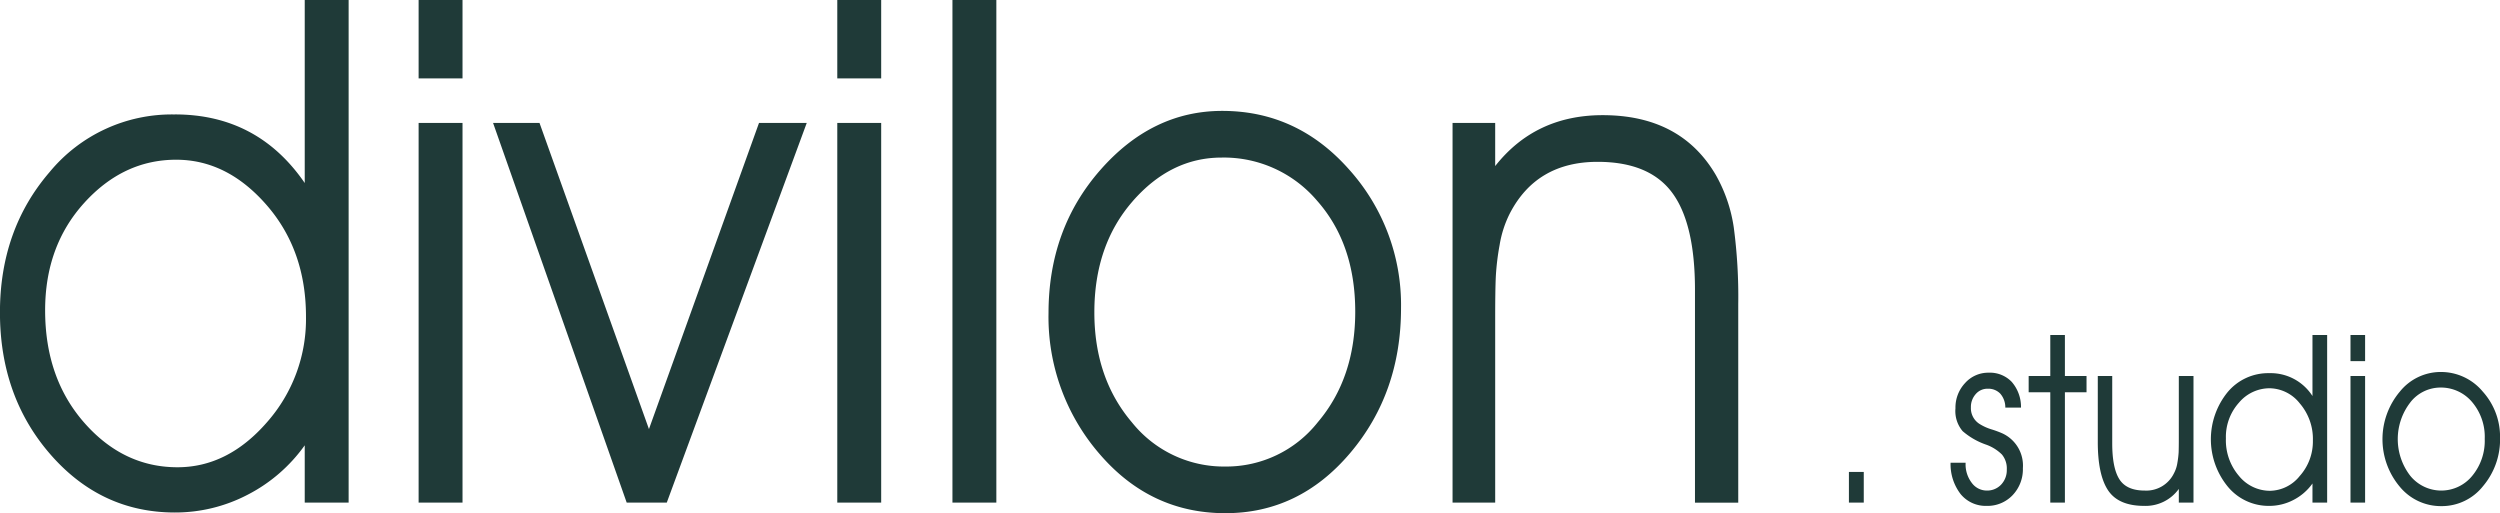 <svg xmlns="http://www.w3.org/2000/svg" width="424.219" height="87.094" viewBox="0 0 424.219 87.094">
<defs>
    <style>
      .cls-1 {
        fill: #1f3a38;
        fill-rule: evenodd;
      }
    </style>
  </defs>
  <path id="divilon_._studio" data-name="divilon . studio" class="cls-1" d="M728.715,199.705a26.87,26.87,0,0,0-21.27,9.778q-8.423,9.779-8.422,23.813,0,14.277,8.584,24.113t21.108,9.837a26.564,26.564,0,0,0,12.308-3,27.092,27.092,0,0,0,9.717-8.4v9.718h7.45v-85.3h-7.45v31.071q-7.99-11.634-22.025-11.637h0Zm15.6,52.245q-6.64,7.62-15.17,7.618-9.177,0-15.817-7.558t-6.64-19.074q0-10.916,6.64-18.235t15.6-7.318q8.635,0,15.331,7.678t6.694,18.955A26.413,26.413,0,0,1,744.316,251.95Zm33.2,13.617V201.145h-7.45v64.422h7.45Zm0-85.3h-7.45v13.316h7.45V180.271Zm58.411,20.874h-8.1L809.15,253.09l-18.57-51.945H782.7l22.673,64.422h6.8Zm12.631,64.422V201.145h-7.45v64.422h7.45Zm0-85.3h-7.45v13.316h7.45V180.271Zm19.542,85.3v-85.3h-7.45v85.3h7.45Zm17.491-8.278q8.637,10.077,21.378,10.077,12.523,0,21.162-10.2t8.638-24.593a34.355,34.355,0,0,0-8.8-23.513q-8.8-9.957-21.54-9.957-11.878,0-20.676,10.017t-8.8,24.293A35.494,35.494,0,0,0,885.591,257.289Zm5.615-42.828q6.477-7.437,15.115-7.438a20.741,20.741,0,0,1,16.2,7.318q6.477,7.318,6.478,18.835,0,11.277-6.37,18.774a19.778,19.778,0,0,1-15.656,7.5,19.986,19.986,0,0,1-15.871-7.5q-6.372-7.5-6.371-18.654Q884.727,221.9,891.206,214.461Zm54.307,51.106h7.234V234.256q0-4.8.108-7.078a42.389,42.389,0,0,1,.647-5.339,18.417,18.417,0,0,1,1.728-5.338q4.534-8.756,14.9-8.758,8.745,0,12.632,5.219t3.887,16.5v36.11h7.342V231.856a88.961,88.961,0,0,0-.756-12.956,25.5,25.5,0,0,0-3.023-8.878q-5.94-10.194-19.219-10.2-11.445,0-18.246,8.638v-7.318h-7.234v64.422Zm69.777-5.2h-2.52v5.2h2.52v-5.2Zm16.47,3.8a5.5,5.5,0,0,0,4.38,1.96,5.871,5.871,0,0,0,4.41-1.82,6.364,6.364,0,0,0,1.74-4.58,6.006,6.006,0,0,0-3.52-5.92,16.847,16.847,0,0,0-1.79-.66,8.408,8.408,0,0,1-2.07-.94,3.155,3.155,0,0,1-1.44-2.8,3.27,3.27,0,0,1,.81-2.24,2.6,2.6,0,0,1,2.04-.92,2.806,2.806,0,0,1,2.12.82,3.541,3.541,0,0,1,.87,2.38h2.66a6.478,6.478,0,0,0-1.57-4.36,5.122,5.122,0,0,0-3.94-1.56,5.247,5.247,0,0,0-3.98,1.76,6.055,6.055,0,0,0-1.63,4.28,5.24,5.24,0,0,0,1.22,3.88,12.132,12.132,0,0,0,3.96,2.28,7.276,7.276,0,0,1,2.7,1.68,3.7,3.7,0,0,1,.83,2.56,3.553,3.553,0,0,1-.97,2.56,3.251,3.251,0,0,1-2.42,1,3.162,3.162,0,0,1-2.55-1.3,5.148,5.148,0,0,1-1.05-3.34v-0.08h-2.55A8.314,8.314,0,0,0,1031.76,264.167Zm17.66,1.4v-18.72h3.67v-2.76h-3.67v-6.96h-2.48v6.96h-3.67v2.76h3.67v18.72h2.48Zm5.58-10.28q0,5.6,1.76,8.22t6.12,2.62a6.94,6.94,0,0,0,5.87-2.88v2.32h2.49v-21.48h-2.49v10.56q0,1.6-.03,2.4a15.572,15.572,0,0,1-.22,1.82,5.476,5.476,0,0,1-.58,1.74,5.211,5.211,0,0,1-4.96,2.92c-2.07,0-3.5-.647-4.31-1.94s-1.2-3.327-1.2-6.1v-11.4H1055v11.2Zm29.09-11.68a8.945,8.945,0,0,0-7.09,3.26,12.677,12.677,0,0,0,.05,15.98,8.985,8.985,0,0,0,7.04,3.28,8.825,8.825,0,0,0,4.1-1,8.976,8.976,0,0,0,3.24-2.8v3.24h2.49v-28.44h-2.49v10.36a8.421,8.421,0,0,0-7.34-3.88h0Zm5.2,17.42a6.584,6.584,0,0,1-5.06,2.54,6.783,6.783,0,0,1-5.27-2.52,9.269,9.269,0,0,1-2.22-6.36,8.693,8.693,0,0,1,2.22-6.08,6.806,6.806,0,0,1,5.2-2.44,6.643,6.643,0,0,1,5.11,2.56,9.263,9.263,0,0,1,2.23,6.32A8.788,8.788,0,0,1,1089.29,261.027Zm11.07,4.54v-21.48h-2.48v21.48h2.48Zm0-28.44h-2.48v4.44h2.48v-4.44Zm5.83,25.68a9.029,9.029,0,0,0,7.13,3.36,8.926,8.926,0,0,0,7.06-3.4,12.265,12.265,0,0,0,2.88-8.2,11.438,11.438,0,0,0-2.94-7.84,9.213,9.213,0,0,0-7.18-3.32,8.9,8.9,0,0,0-6.89,3.34A12.534,12.534,0,0,0,1106.19,262.807Zm1.87-14.28a6.51,6.51,0,0,1,5.04-2.48,6.912,6.912,0,0,1,5.4,2.44,9.121,9.121,0,0,1,2.16,6.28,9.311,9.311,0,0,1-2.12,6.26,6.773,6.773,0,0,1-10.51,0A10.178,10.178,0,0,1,1108.06,248.527Z" transform="translate(-699.031 -180.281)"/>
</svg>
